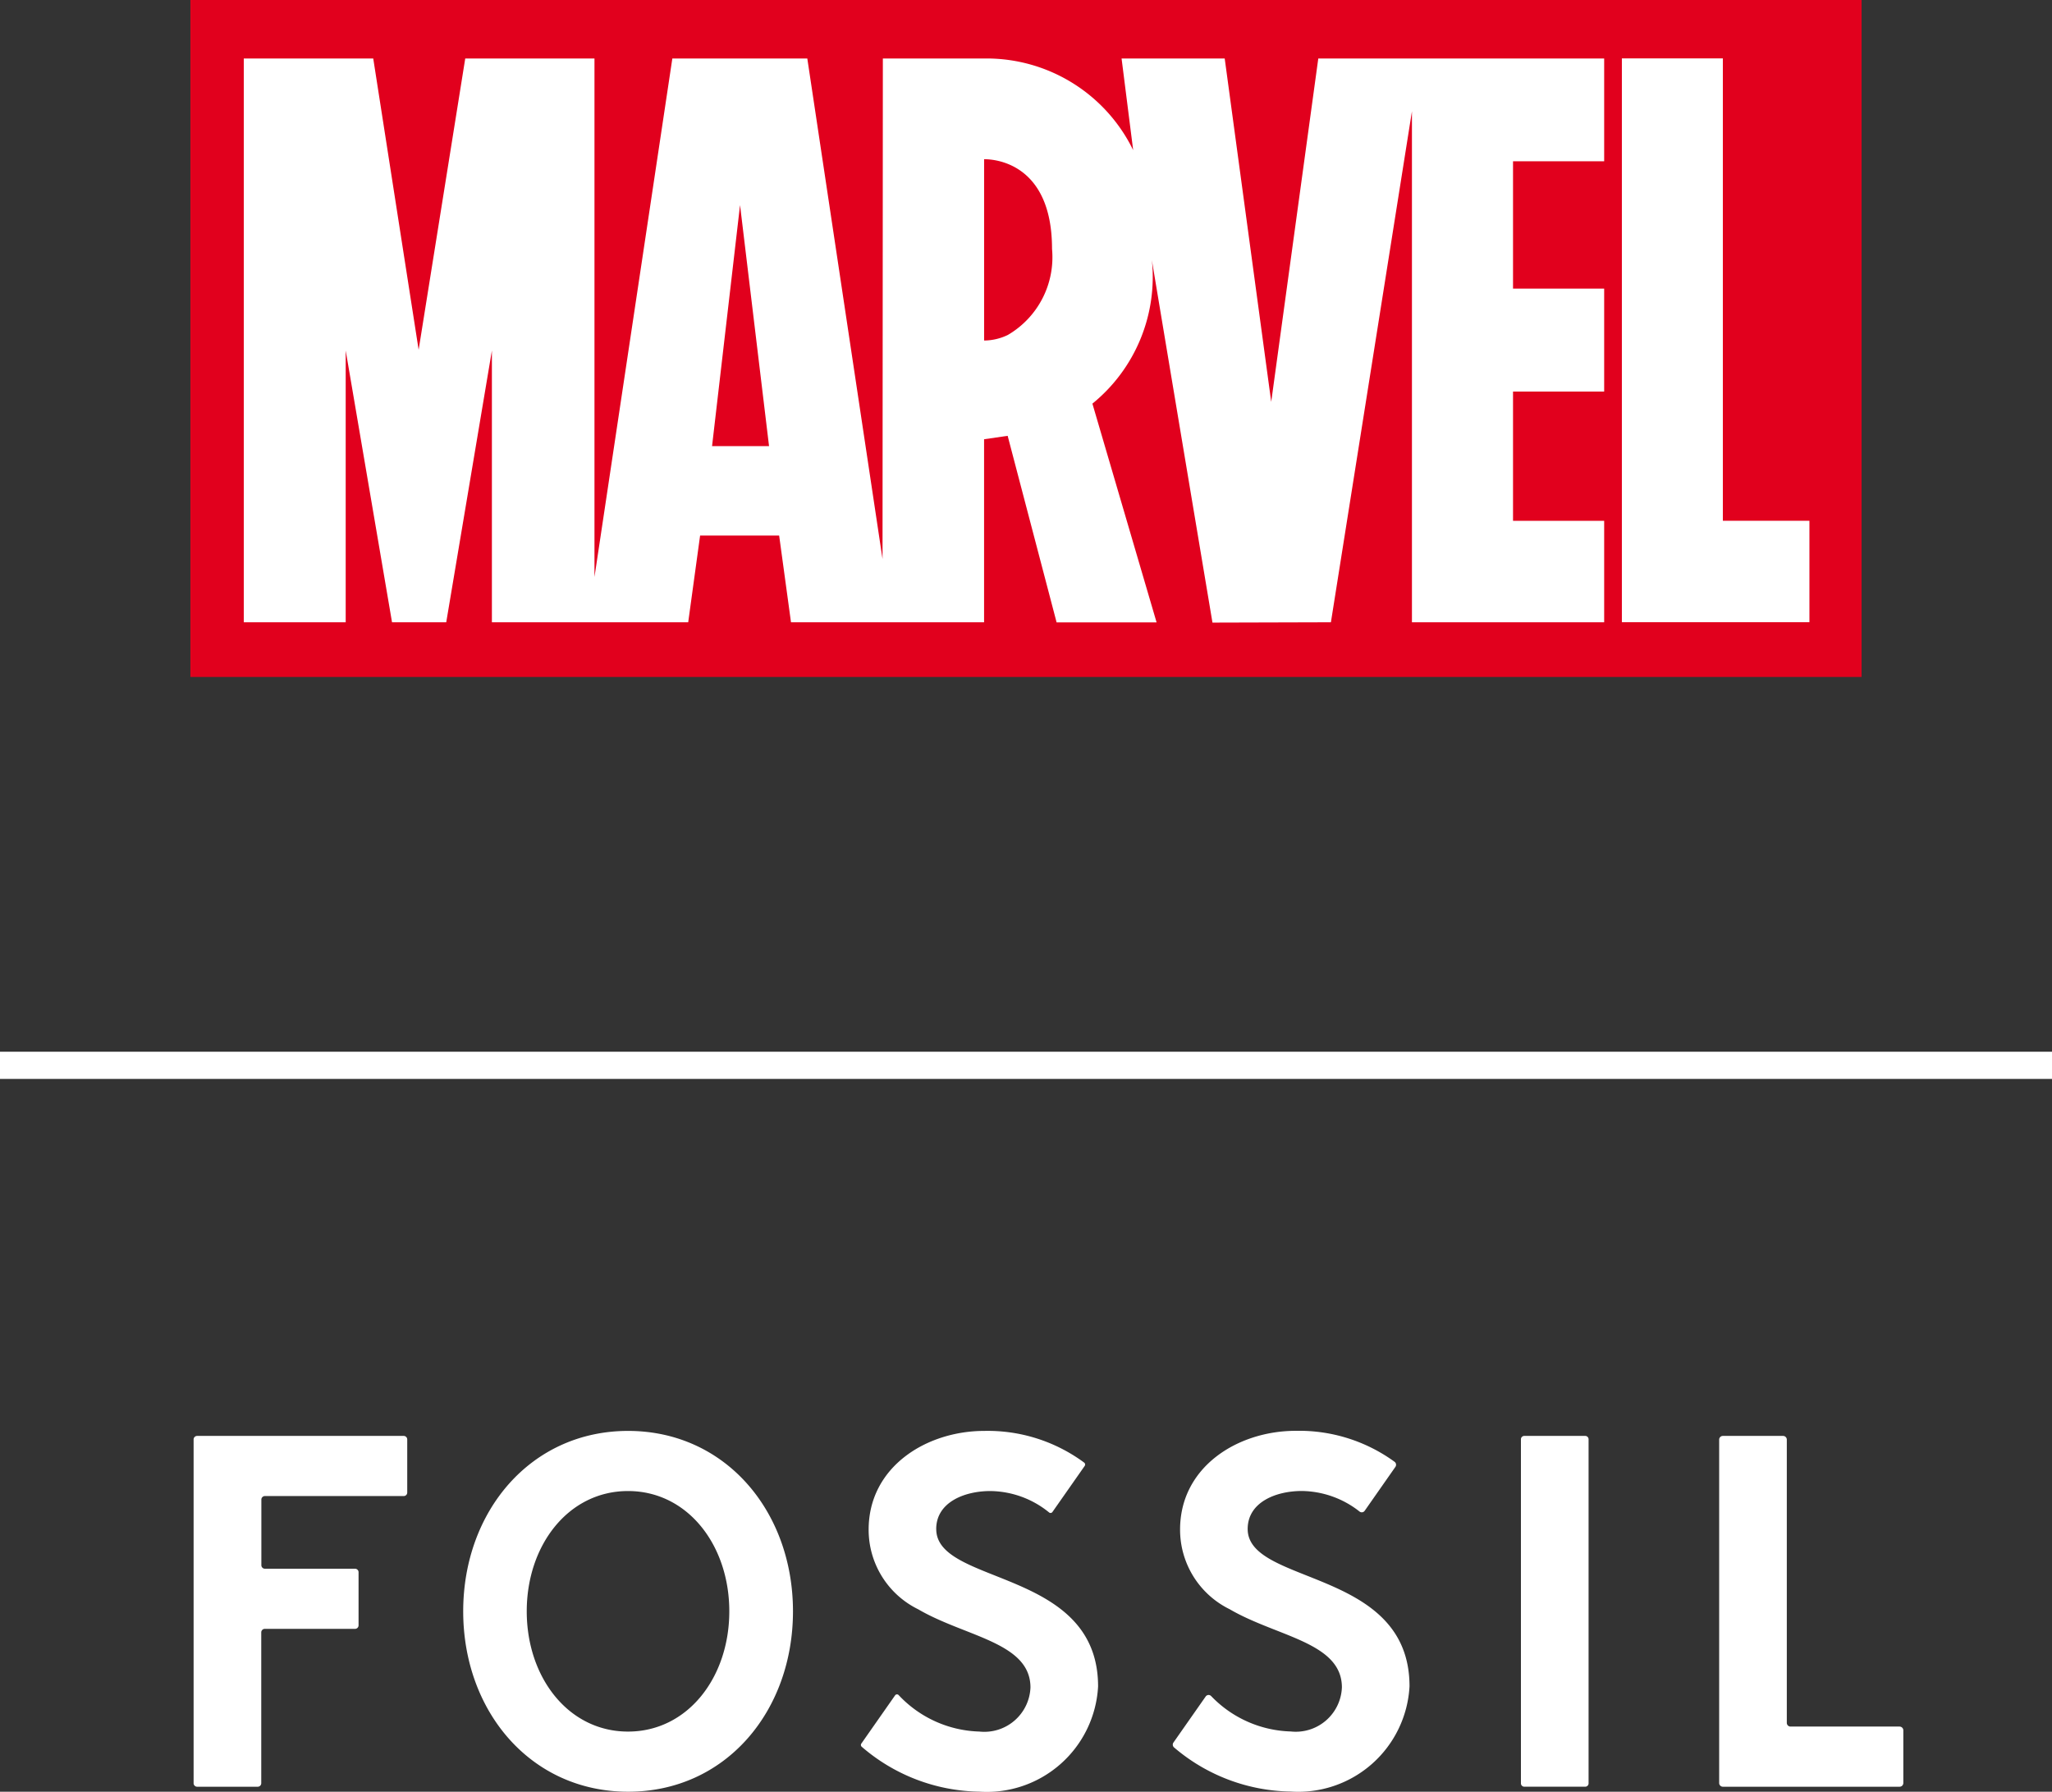 <svg id="Group_193348" data-name="Group 193348" xmlns="http://www.w3.org/2000/svg" xmlns:xlink="http://www.w3.org/1999/xlink" width="74.5" height="65.043" viewBox="0 0 74.5 65.043">
  <rect x="0" y="0" width="74.5" height="65.043" fill="#333333" stroke="none"/>
  <defs>
    <clipPath id="clip-path">
      <rect id="Rectangle_49159" data-name="Rectangle 49159" width="74.5" height="65.043" fill="none"/>
    </clipPath>
  </defs>
  <rect id="Rectangle_49157" data-name="Rectangle 49157" width="74.5" height="0.987" transform="translate(0 38.18)" fill="#fff"/>
  <g id="Group_193349" data-name="Group 193349">
    <g id="Group_193348-2" data-name="Group 193348" clip-path="url(#clip-path)">
      <path id="Path_509549" data-name="Path 509549" d="M22.567,110.543h-7.5a.128.128,0,0,0-.128.128V123.15a.128.128,0,0,0,.128.128h2.2a.128.128,0,0,0,.128-.128v-5.475a.128.128,0,0,1,.128-.128H20.8a.128.128,0,0,0,.128-.128v-1.927a.128.128,0,0,0-.128-.128H17.527a.128.128,0,0,1-.128-.128v-2.382a.128.128,0,0,1,.128-.128h5.04a.127.127,0,0,0,.128-.128v-1.927a.128.128,0,0,0-.128-.128m8.149-.182c-3.544,0-5.989,2.929-5.989,6.549s2.444,6.549,5.989,6.549S36.7,120.53,36.7,116.91s-2.445-6.549-5.989-6.549m0,10.915c-2.166,0-3.677-1.965-3.677-4.366s1.512-4.366,3.677-4.366,3.677,1.965,3.677,4.366-1.511,4.366-3.677,4.366m34.748-10.733H63.25a.121.121,0,0,0-.121.121v12.492a.121.121,0,0,0,.121.121h2.214a.121.121,0,0,0,.121-.121V110.664a.121.121,0,0,0-.121-.121m11.413,10.551h-3.96a.135.135,0,0,1-.135-.135V110.678a.135.135,0,0,0-.135-.135H70.461a.135.135,0,0,0-.135.135v12.465a.135.135,0,0,0,.135.135h6.416a.135.135,0,0,0,.135-.135v-1.913a.135.135,0,0,0-.135-.135M41.9,113.926c0-.982,1.037-1.382,1.964-1.382a3.433,3.433,0,0,1,2.132.775.083.083,0,0,0,.124-.015l1.171-1.672a.089.089,0,0,0-.021-.122,5.891,5.891,0,0,0-3.623-1.149c-2.11,0-4.2,1.31-4.2,3.584a3.213,3.213,0,0,0,1.8,2.892c1.71,1,4.075,1.2,4.075,2.838a1.676,1.676,0,0,1-1.856,1.6,4.176,4.176,0,0,1-2.929-1.323.084.084,0,0,0-.13.009l-1.225,1.75a.088.088,0,0,0,.016.118,6.676,6.676,0,0,0,4.268,1.628,4.047,4.047,0,0,0,4.311-3.82c0-4.294-5.876-3.657-5.876-5.713m11.307,0c0-.982,1.037-1.382,1.964-1.382a3.448,3.448,0,0,1,2.094.743.129.129,0,0,0,.19-.024l1.116-1.595a.135.135,0,0,0-.032-.185,5.888,5.888,0,0,0-3.586-1.123c-2.111,0-4.2,1.31-4.2,3.584a3.213,3.213,0,0,0,1.8,2.892c1.71,1,4.075,1.2,4.075,2.838a1.675,1.675,0,0,1-1.855,1.6,4.167,4.167,0,0,1-2.891-1.284.129.129,0,0,0-.2.015l-1.17,1.671a.134.134,0,0,0,.024.179,6.666,6.666,0,0,0,4.236,1.6,4.047,4.047,0,0,0,4.311-3.82c0-4.294-5.876-3.657-5.876-5.713" transform="translate(-7.91 -58.416)" fill="#fff"/>
      <rect id="Rectangle_49158" data-name="Rectangle 49158" width="60.675" height="24.575" transform="translate(6.912)" fill="#e1001d"/>
      <path id="Path_509550" data-name="Path 509550" d="M68.2,8.24V4.508H57.821L56.112,16.974,54.423,4.508H50.679L51.1,7.836A5.921,5.921,0,0,0,45.76,4.508c-.023,0-3.748,0-3.748,0L42,22.678,39.269,4.508l-4.9,0L31.542,23.331V4.508H26.85L25.158,15.083,23.51,4.508h-4.7V24.975h3.7V15.11l1.682,9.865H26.16l1.658-9.865v9.865h7.127l.432-3.148h2.87l.43,3.148,7,0h0v0h.01V18.331l.856-.125,1.777,6.773h3.62l0,0h.01L49.62,17.038a5.93,5.93,0,0,0,2.159-5.215h0c0,.027,2.2,13.164,2.2,13.164l4.3-.012,2.942-18.55v18.55H68.2V21.293H64.891V16.6H68.2V12.863H64.891V8.24ZM35.811,18.581,36.827,9.83l1.053,8.751Zm10.746-4.04a2.014,2.014,0,0,1-.869.206V8.165h.018c.289,0,2.448.086,2.448,3.255a3.267,3.267,0,0,1-1.6,3.122M75.652,21.29v3.681H68.843V4.505h3.666V21.29Z" transform="translate(-9.959 -2.385)" fill="#fff"/>
    </g>
  </g>
</svg>
